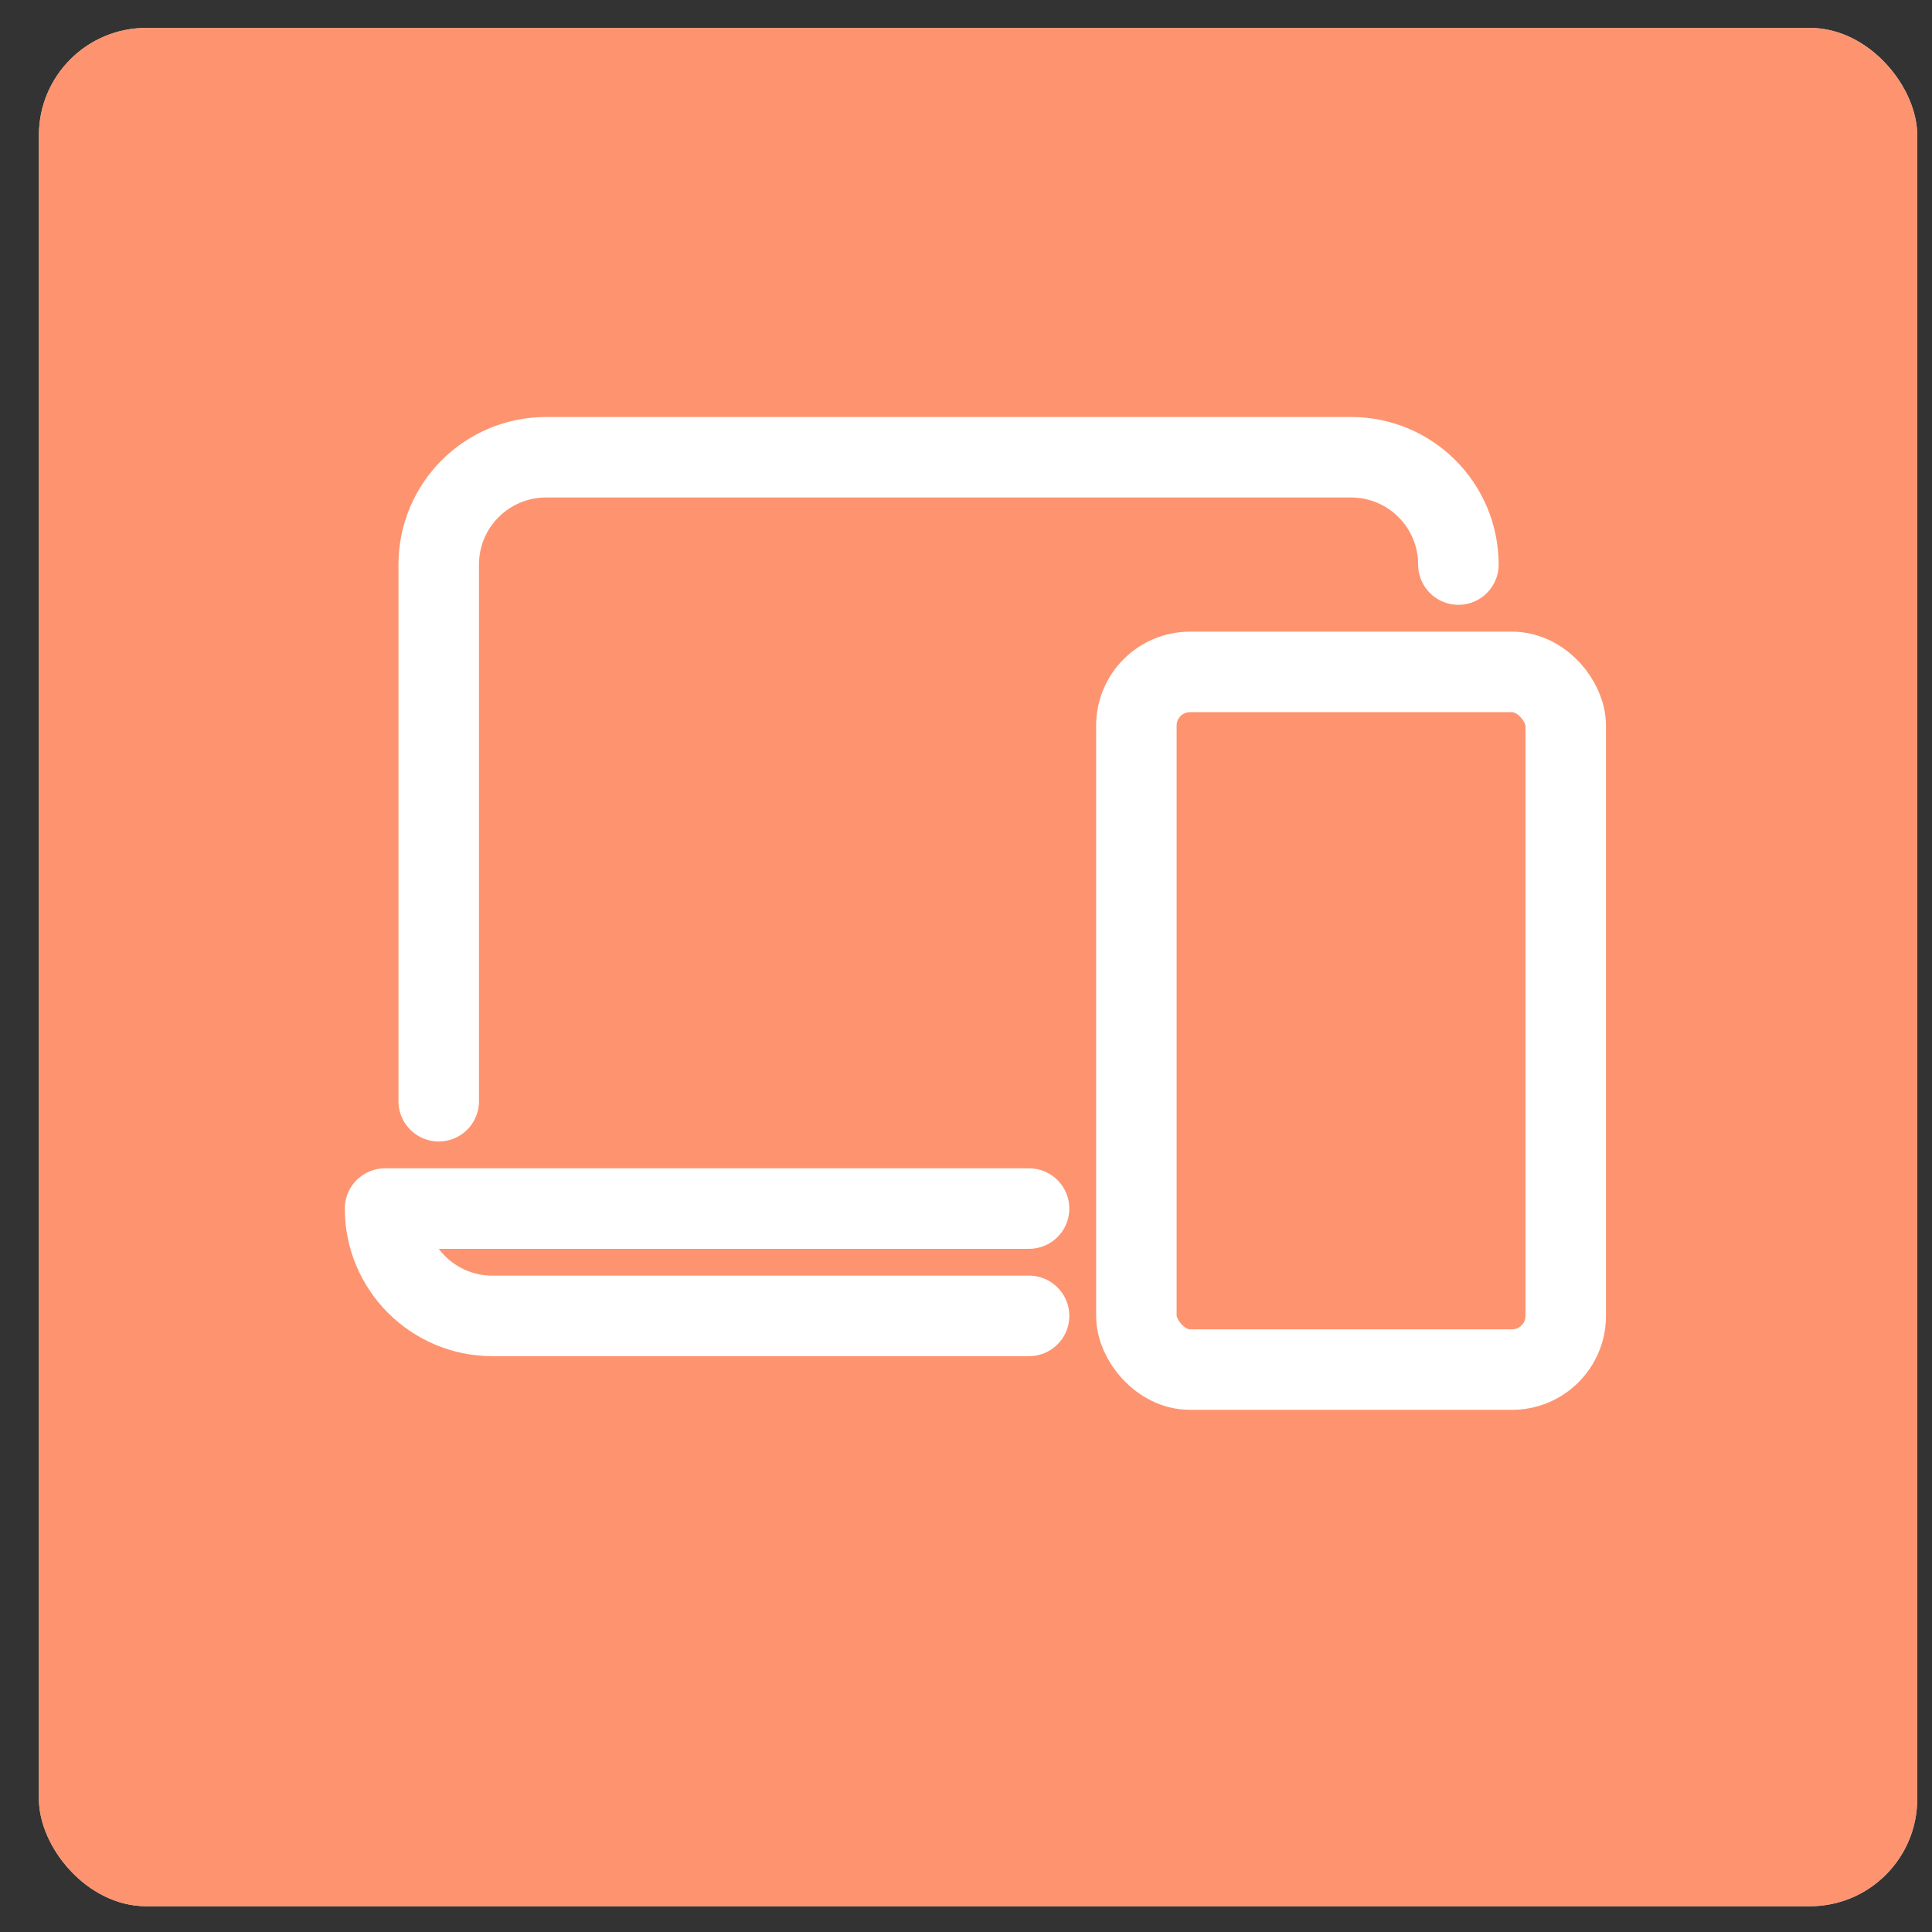 <?xml version="1.0" encoding="UTF-8"?> <svg xmlns="http://www.w3.org/2000/svg" width="36" height="36" viewBox="0 0 36 36" fill="none"><rect x="0" y="0" width="36" height="36" fill="#333333" stroke="none"/><g clip-path="url(#clip0_2349_7639)"><rect x="0.725" y="0.52" width="35" height="35" rx="2" fill="white"></rect><rect x="-0.181" y="-1.359" width="36.812" height="38.757" fill="#FC794B" fill-opacity="0.8"></rect><g clip-path="url(#clip1_2349_7639)"><rect x="21.175" y="12.52" width="8" height="13" rx="1" stroke="white" stroke-width="1.5" stroke-linejoin="round"></rect><path d="M27.175 10.52V10.52C27.175 9.415 26.28 8.52 25.175 8.52H10.175C9.071 8.52 8.175 9.415 8.175 10.52V20.52" stroke="white" stroke-width="1.5" stroke-linecap="round" stroke-linejoin="round"></path><path d="M19.175 22.52H7.175V22.52C7.175 23.624 8.071 24.52 9.175 24.52H19.175" stroke="white" stroke-width="1.5" stroke-linecap="round" stroke-linejoin="round"></path></g></g><defs><clipPath id="clip0_2349_7639"><rect x="0.725" y="0.52" width="35" height="35" rx="2" fill="white"></rect></clipPath><clipPath id="clip1_2349_7639"><rect width="24" height="24" fill="white" transform="translate(6.175 5.52)"></rect></clipPath></defs></svg> 
